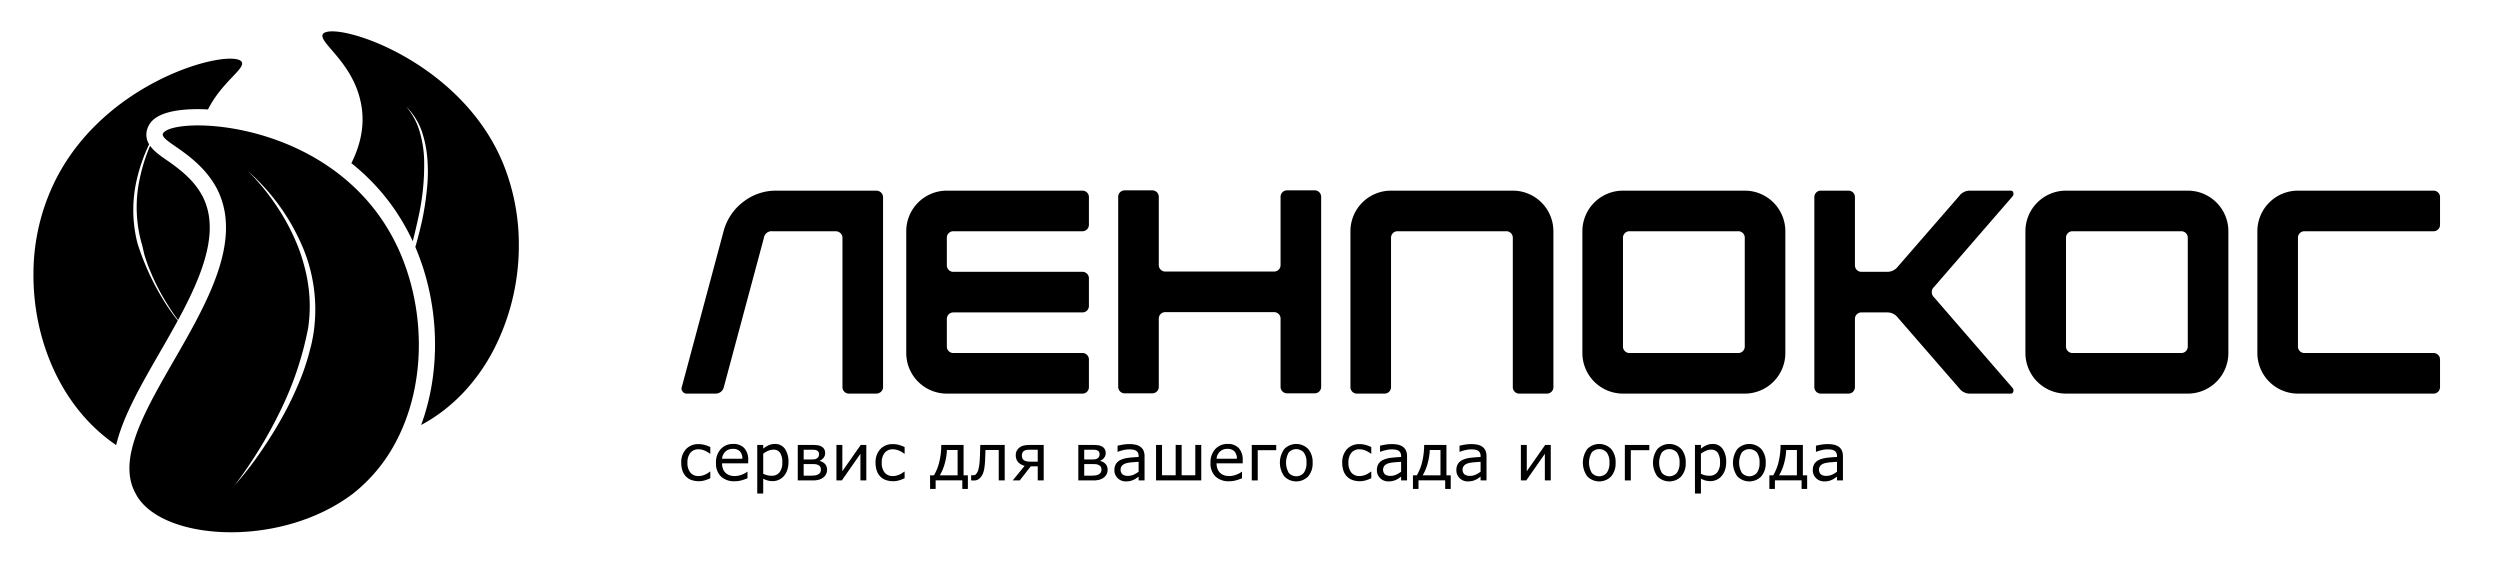 <?xml version="1.0" encoding="UTF-8"?> <svg xmlns="http://www.w3.org/2000/svg" id="Слой_1" data-name="Слой 1" viewBox="0 0 922.596 208"> <title>logotype (black)</title> <path d="M187.269,64.651c-14.02-41.91-64.08-57.24-68.08-52.13-2.01,3.06,11.01,10.22,14.01,25.55,1.56,7.75-.02,15.11-3.53,22.15.27.21.53.42.8.64.69.56,1.39,1.15,2.09,1.77a79.027,79.027,0,0,1,12.54,13.89,81.089,81.089,0,0,1,7.22,12.5c.72-2.76,1.37-5.54,1.97-8.33a88.134,88.134,0,0,0,2.24-21.41,40.79,40.79,0,0,0-1.62-10.59,24.351,24.351,0,0,0-5.08-9.39,23.259,23.259,0,0,1,5.82,9.13,41.281,41.281,0,0,1,2.11,10.78,60.237,60.237,0,0,1-.25,10.99,104.496,104.496,0,0,1-1.66,10.83q-1.125,5.1-2.57,10.12c.72,1.71,1.4,3.44,2.01,5.2l.34.96c.13.39.26.77.39,1.16l.3.91v.03c5.96,18.96,5.57,39.88-.9,57.43,11.55-6.19,20.43-15.86,26.49-27.24a83.951,83.951,0,0,0,9.56-38.66A79.394,79.394,0,0,0,187.269,64.651Z"></path> <path d="M50.749,89.851a49.645,49.645,0,0,1-.06-24.46,63.135,63.135,0,0,1,4.34-12.14,6.729,6.729,0,0,1-.63-5.78l.13-.41.19-.38c.78-1.58,3.13-6.4,18.35-6.4.29,0,.92.01.92.01.13,0,.54.01.54.01q.93.015,2.22.09c5.27-10.4,14.06-15.08,12.4-17.65a.137.137,0,0,0-.04-.03c-4.19-5.03-54.07,7.28-71.05,49.1a77.595,77.595,0,0,0-5.71,28.89v.06c-.25,24.54,10.2,49.74,30.52,63.49,2.5-10.57,9.1-22.03,16.08-34.17,1.84-3.18,3.73-6.47,5.53-9.73l.09-.16c.34-.62.69-1.24,1.03-1.88-1.62-2.04-3.13-4.17-4.55-6.37A94.772,94.772,0,0,1,50.749,89.851Z"></path> <path d="M74.799,72.521a28.558,28.558,0,0,0-5.19-6.93c-.66-.66-1.33-1.29-2.05-1.91a69.005,69.005,0,0,0-6.27-4.74c-2.08-1.45-4.44-3.08-5.9-5.14-.04.1-.08.19-.12.29a63.781,63.781,0,0,0-3.63,11.53,49.65,49.65,0,0,0,.53,23.83c.64,1.91.83,3.96,1.54,5.86.3.96.65,1.91.98,2.86.37.94.78,1.86,1.16,2.79a77.428,77.428,0,0,0,5.56,10.74,76.884,76.884,0,0,0,4.3,6.4c5.56-10.22,10.99-21.78,11.63-32.08a29.184,29.184,0,0,0-.01-3.97A24.144,24.144,0,0,0,74.799,72.521Z"></path> <path d="M150.319,100.351v-.01c-.22-.67-.45-1.33-.69-1.99v-.02a74.903,74.903,0,0,0-9.42-18.34,73.43,73.43,0,0,0-11.64-12.88c-.63-.56-1.26-1.09-1.9-1.61-17.23-14.1-38.46-18.91-52.27-19.2-.14,0-.28-.01-.41-.01h-.1c-7.62-.1-12.88,1.19-13.78,3.03-.66,2.03,5.27,4.51,11.39,9.83.77.67,1.55,1.39,2.32,2.16a34.784,34.784,0,0,1,6.31,8.45,30.359,30.359,0,0,1,3.19,11.87,35.992,35.992,0,0,1,.01,4.76c-.73,11.79-6.68,24.37-13.51,36.71a1.079,1.079,0,0,1-.06.11c-8.48,15.31-18.29,30.25-21.16,42.84-.12.5-.22.99-.32,1.48-1,5.41-.62,10.37,1.82,14.69,4.76,9.19,19.3,14.37,35.95,14.2h.07c14.84-.15,31.34-4.57,44.08-14.2a59.509,59.509,0,0,0,15.86-19.08v-.01c.47-.87.9-1.74,1.33-2.63v-.01C156.079,142.261,156.669,119.801,150.319,100.351ZM115.917,121.372c-.167,1.382-.377,2.756-.675,4.114-.236,1.377-.605,2.704-.963,4.034-.656,2.682-1.526,5.295-2.432,7.893a124.592,124.592,0,0,1-6.807,14.95,152.463,152.463,0,0,1-8.528,13.931,123.268,123.268,0,0,1-9.952,12.848,164.021,164.021,0,0,0,16.927-27.603,120.641,120.641,0,0,0,10.228-30.481,54.591,54.591,0,0,0,.012-15.985,58.053,58.053,0,0,0-1.694-7.856,62.364,62.364,0,0,0-2.633-7.611A78.771,78.771,0,0,0,101.676,75.451,81.197,81.197,0,0,0,91.365,63.021,77.78,77.78,0,0,1,110.727,89.003,59.19,59.19,0,0,1,115.917,121.372Z"></path> <path d="M267.031,85.336a19.965,19.965,0,0,1,7.222-10.807,19.515,19.515,0,0,1,12.251-4.174H323.313a2.581,2.581,0,0,1,1.819.695,2.311,2.311,0,0,1,.749,1.766v69.979a2.306,2.306,0,0,1-.749,1.766,2.572,2.572,0,0,1-1.819.695h-9.951a2.38,2.38,0,0,1-2.461-2.461v-54.998a2.31,2.31,0,0,0-.749-1.766,2.581,2.581,0,0,0-1.819-.695H285.007a2.856,2.856,0,0,0-3.103,2.461l-14.766,54.998a3.105,3.105,0,0,1-3.21,2.461H253.442a1.734,1.734,0,0,1-1.498-.749,1.602,1.602,0,0,1-.321-1.712Z"></path> <path d="M334.442,130.276V85.336a14.977,14.977,0,0,1,14.979-14.98h49.969a2.379,2.379,0,0,1,2.461,2.461V82.875a2.379,2.379,0,0,1-2.461,2.461H351.882a2.379,2.379,0,0,0-2.461,2.461V97.856a2.38,2.38,0,0,0,2.461,2.461h47.508a2.379,2.379,0,0,1,2.461,2.461v10.058a2.379,2.379,0,0,1-2.461,2.461H351.882a2.379,2.379,0,0,0-2.461,2.461v10.058a2.379,2.379,0,0,0,2.461,2.461h47.508a2.379,2.379,0,0,1,2.461,2.461v10.059a2.379,2.379,0,0,1-2.461,2.461H349.421a14.977,14.977,0,0,1-14.979-14.98Z"></path> <path d="M412.658,142.688V72.71a2.38,2.38,0,0,1,2.461-2.461h10.058a2.379,2.379,0,0,1,2.461,2.461V97.748a2.379,2.379,0,0,0,2.461,2.461h40.018a2.379,2.379,0,0,0,2.461-2.461V72.71a2.38,2.38,0,0,1,2.462-2.461H485.097a2.379,2.379,0,0,1,2.461,2.461v69.978a2.379,2.379,0,0,1-2.461,2.461H475.039a2.38,2.38,0,0,1-2.462-2.461V117.651a2.379,2.379,0,0,0-2.461-2.461H430.099a2.379,2.379,0,0,0-2.461,2.461v25.037a2.379,2.379,0,0,1-2.461,2.461H415.119a2.38,2.38,0,0,1-2.461-2.461Z"></path> <path d="M498.363,85.336a14.979,14.979,0,0,1,14.98-14.98h44.939a14.977,14.977,0,0,1,14.98,14.98v57.459a2.379,2.379,0,0,1-2.461,2.461H560.745a2.38,2.38,0,0,1-2.462-2.461v-54.998a2.379,2.379,0,0,0-2.461-2.461H515.805a2.379,2.379,0,0,0-2.461,2.461v54.998a2.379,2.379,0,0,1-2.461,2.461H500.824a2.38,2.38,0,0,1-2.461-2.461Z"></path> <path d="M583.962,130.276V85.336A14.979,14.979,0,0,1,598.942,70.356h44.939a14.977,14.977,0,0,1,14.98,14.98v44.939a14.977,14.977,0,0,1-14.98,14.98H598.942a14.979,14.979,0,0,1-14.98-14.98Zm17.441,0h40.018a2.379,2.379,0,0,0,2.461-2.461V87.797a2.379,2.379,0,0,0-2.461-2.461H601.403a2.379,2.379,0,0,0-2.461,2.461v40.018a2.379,2.379,0,0,0,2.461,2.461Z"></path> <path d="M669.561,142.795V72.817a2.38,2.38,0,0,1,2.461-2.461H682.08A2.379,2.379,0,0,1,684.541,72.817V97.856a2.38,2.38,0,0,0,2.461,2.461h9.309a4.88,4.88,0,0,0,4.066-1.927l22.684-26.108a4.879,4.879,0,0,1,4.066-1.926H742a.911.911,0,0,1,.963.643,1.655,1.655,0,0,1-.107,1.283L713.752,105.88a2.595,2.595,0,0,0,0,3.853l29.104,33.598a1.658,1.658,0,0,1,.107,1.284.91.91,0,0,1-.963.642H727.127a4.876,4.876,0,0,1-4.066-1.926L700.377,117.222a4.879,4.879,0,0,0-4.066-1.926H687.002a2.379,2.379,0,0,0-2.461,2.461v25.038a2.379,2.379,0,0,1-2.461,2.461H672.022a2.38,2.38,0,0,1-2.461-2.461Z"></path> <path d="M747.456,130.276V85.336a14.979,14.979,0,0,1,14.98-14.98H807.376a14.977,14.977,0,0,1,14.98,14.98v44.939A14.977,14.977,0,0,1,807.376,145.256H762.437a14.979,14.979,0,0,1-14.98-14.98Zm17.441,0h40.018a2.379,2.379,0,0,0,2.461-2.461V87.797a2.379,2.379,0,0,0-2.461-2.461H764.897a2.379,2.379,0,0,0-2.461,2.461v40.018a2.379,2.379,0,0,0,2.461,2.461Z"></path> <path d="M833.055,130.276V85.336a14.979,14.979,0,0,1,14.98-14.98h49.969a2.379,2.379,0,0,1,2.461,2.461V82.875a2.379,2.379,0,0,1-2.461,2.461H850.496a2.379,2.379,0,0,0-2.461,2.461v40.018a2.379,2.379,0,0,0,2.461,2.461h47.508a2.379,2.379,0,0,1,2.461,2.461v10.059a2.379,2.379,0,0,1-2.461,2.461H848.035a14.979,14.979,0,0,1-14.98-14.98Z"></path> <path d="M262.131,176.475a13.035,13.035,0,0,1-2.314.873,8.21,8.21,0,0,1-4.553-.176,5.407,5.407,0,0,1-2.051-1.26,5.716,5.716,0,0,1-1.33-2.133,8.705,8.705,0,0,1-.475-3.012,7.056,7.056,0,0,1,1.734-4.998,6.157,6.157,0,0,1,4.746-1.869,8.007,8.007,0,0,1,2.232.316,11.817,11.817,0,0,1,2.01.773v2.449H262.002a8.509,8.509,0,0,0-2.15-1.23,5.832,5.832,0,0,0-2.057-.398,3.691,3.691,0,0,0-3.029,1.312,5.605,5.605,0,0,0-1.072,3.645,5.528,5.528,0,0,0,1.066,3.621,3.717,3.717,0,0,0,3.035,1.289,5.524,5.524,0,0,0,1.377-.176,6.26,6.26,0,0,0,1.248-.457,9.209,9.209,0,0,0,.92-.533q.475-.311.662-.463h.129Z"></path> <path d="M276.111,170.979h-9.645a5.579,5.579,0,0,0,.363,2.104,3.888,3.888,0,0,0,2.443,2.314,5.771,5.771,0,0,0,1.846.281,7.295,7.295,0,0,0,2.689-.533,6.624,6.624,0,0,0,1.928-1.049h.117v2.402a18.176,18.176,0,0,1-2.273.785,9.224,9.224,0,0,1-2.438.316,7.022,7.022,0,0,1-5.086-1.764,6.637,6.637,0,0,1-1.828-5.01,7.195,7.195,0,0,1,1.752-5.098,5.997,5.997,0,0,1,4.611-1.887,5.296,5.296,0,0,1,4.084,1.547,6.223,6.223,0,0,1,1.436,4.395Zm-2.145-1.688a3.895,3.895,0,0,0-.873-2.684,3.364,3.364,0,0,0-2.619-.949,3.821,3.821,0,0,0-2.818,1.043,4.05,4.05,0,0,0-1.189,2.59Z"></path> <path d="M290.971,170.592a8.843,8.843,0,0,1-.457,2.912,6.366,6.366,0,0,1-1.289,2.232,5.401,5.401,0,0,1-1.822,1.342,5.325,5.325,0,0,1-2.221.475,7.093,7.093,0,0,1-1.846-.223,7.655,7.655,0,0,1-1.682-.691v5.484h-2.203v-17.918h2.203v1.371a8.555,8.555,0,0,1,1.975-1.236,5.583,5.583,0,0,1,2.338-.498,4.318,4.318,0,0,1,3.686,1.787A8.215,8.215,0,0,1,290.971,170.592Zm-2.273.059a6.27,6.27,0,0,0-.809-3.539,2.811,2.811,0,0,0-2.484-1.172,4.835,4.835,0,0,0-1.91.41,8.647,8.647,0,0,0-1.84,1.078v7.418a8.781,8.781,0,0,0,1.611.574,6.964,6.964,0,0,0,1.529.152,3.527,3.527,0,0,0,2.871-1.242A5.647,5.647,0,0,0,288.697,170.651Z"></path> <path d="M305.209,173.334a3.628,3.628,0,0,1-.381,1.688,3.504,3.504,0,0,1-1.049,1.23,5.009,5.009,0,0,1-1.635.797,8.945,8.945,0,0,1-2.326.246h-5.414V164.205h5.062a18.056,18.056,0,0,1,2.209.1,4.247,4.247,0,0,1,1.4.439,2.546,2.546,0,0,1,1.084,1.008,2.965,2.965,0,0,1,.346,1.465,2.685,2.685,0,0,1-.551,1.688,3.713,3.713,0,0,1-1.418,1.113v.117a3.791,3.791,0,0,1,1.916,1.084A2.96,2.96,0,0,1,305.209,173.334Zm-2.965-5.777a1.59,1.59,0,0,0-.182-.762,1.237,1.237,0,0,0-.557-.527,2.74,2.74,0,0,0-1.107-.275q-.615-.029-1.518-.029H296.584v3.586h2.754a9.212,9.212,0,0,0,1.283-.064,2.278,2.278,0,0,0,.838-.322,1.543,1.543,0,0,0,.615-.662A2.315,2.315,0,0,0,302.244,167.557Zm.691,5.789a2.265,2.265,0,0,0-.211-1.049,1.933,1.933,0,0,0-.926-.744,2.731,2.731,0,0,0-.961-.252q-.516-.041-1.43-.041H296.584v4.277h2.086a17.576,17.576,0,0,0,2.021-.088,3.272,3.272,0,0,0,1.225-.381,2.037,2.037,0,0,0,.768-.715A1.93,1.93,0,0,0,302.936,173.346Z"></path> <path d="M319.705,177.295h-2.18v-9.832l-6.855,9.832h-1.992V164.205h2.18v9.691l6.785-9.691h2.062Z"></path> <path d="M333.838,176.475a13.035,13.035,0,0,1-2.314.873,8.21,8.21,0,0,1-4.553-.176,5.407,5.407,0,0,1-2.051-1.26,5.716,5.716,0,0,1-1.33-2.133,8.705,8.705,0,0,1-.475-3.012,7.056,7.056,0,0,1,1.734-4.998,6.157,6.157,0,0,1,4.746-1.869,8.007,8.007,0,0,1,2.232.316,11.817,11.817,0,0,1,2.01.773v2.449h-.129a8.509,8.509,0,0,0-2.15-1.23,5.832,5.832,0,0,0-2.057-.398,3.691,3.691,0,0,0-3.029,1.312,5.605,5.605,0,0,0-1.072,3.645,5.528,5.528,0,0,0,1.066,3.621A3.717,3.717,0,0,0,329.502,175.678a5.524,5.524,0,0,0,1.377-.176,6.26,6.26,0,0,0,1.248-.457,9.211,9.211,0,0,0,.92-.533q.475-.311.662-.463h.129Z"></path> <path d="M357.182,180.436h-2.051v-3.176h-9.844v3.176h-2.051v-5.016h1.418a17.488,17.488,0,0,0,2.045-5.221,26.912,26.912,0,0,0,.674-5.994h8.227v11.215h1.582Zm-3.785-5.016v-9.363h-3.949a21.999,21.999,0,0,1-.902,5.367,17.39,17.39,0,0,1-1.723,3.996Z"></path> <path d="M370.775,177.295h-2.203V166.057h-4.887q-.035.973-.07,1.875t-.07,1.629a27.966,27.966,0,0,1-.27,3.123,9.479,9.479,0,0,1-.492,1.939,4.771,4.771,0,0,1-.627,1.178,6.207,6.207,0,0,1-.744.814,2.731,2.731,0,0,1-.885.527,3.098,3.098,0,0,1-1.061.176q-.199,0-.58-.012t-.498-.012v-1.922h.117q.094,0,.27.012t.293.012a2.187,2.187,0,0,0,.58-.082,1.084,1.084,0,0,0,.51-.305,4.284,4.284,0,0,0,.961-1.98,20.644,20.644,0,0,0,.48-4.031q.047-.961.088-2.279t.076-2.514h9.012Z"></path> <path d="M385.166,177.295h-2.203v-5.191h-2.59l-4.055,5.191h-2.59l4.406-5.402a4.704,4.704,0,0,1-2.484-1.436,3.899,3.899,0,0,1-.785-2.537,3.196,3.196,0,0,1,.469-1.77,3.888,3.888,0,0,1,1.184-1.184,4.386,4.386,0,0,1,1.617-.604,11.703,11.703,0,0,1,1.992-.158H385.166Zm-2.203-6.926v-4.406h-2.777a10.062,10.062,0,0,0-1.301.059,2.62,2.62,0,0,0-.867.316,1.609,1.609,0,0,0-.674.697,2.129,2.129,0,0,0-.217.955,3.33,3.33,0,0,0,.135,1.043,1.711,1.711,0,0,0,.557.75,2.453,2.453,0,0,0,1.055.463,7.138,7.138,0,0,0,1.383.123Z"></path> <path d="M408.744,173.334a3.628,3.628,0,0,1-.381,1.688,3.504,3.504,0,0,1-1.049,1.23,5.009,5.009,0,0,1-1.635.797,8.945,8.945,0,0,1-2.326.246h-5.414V164.205h5.062a18.056,18.056,0,0,1,2.209.1,4.247,4.247,0,0,1,1.4.439,2.546,2.546,0,0,1,1.084,1.008,2.965,2.965,0,0,1,.346,1.465,2.685,2.685,0,0,1-.551,1.688,3.713,3.713,0,0,1-1.418,1.113v.117a3.791,3.791,0,0,1,1.916,1.084A2.96,2.96,0,0,1,408.744,173.334Zm-2.965-5.777a1.59,1.59,0,0,0-.182-.762,1.237,1.237,0,0,0-.557-.527,2.74,2.74,0,0,0-1.107-.275q-.615-.029-1.518-.029h-2.297v3.586h2.754a9.212,9.212,0,0,0,1.283-.064,2.278,2.278,0,0,0,.838-.322,1.543,1.543,0,0,0,.615-.662A2.315,2.315,0,0,0,405.779,167.557Zm.691,5.789a2.265,2.265,0,0,0-.211-1.049,1.933,1.933,0,0,0-.926-.744,2.731,2.731,0,0,0-.961-.252q-.516-.041-1.43-.041h-2.824v4.277h2.086a17.575,17.575,0,0,0,2.021-.088,3.271,3.271,0,0,0,1.225-.381,2.037,2.037,0,0,0,.768-.715A1.93,1.93,0,0,0,406.471,173.346Z"></path> <path d="M422.385,177.295h-2.191v-1.395q-.293.199-.791.557a5.646,5.646,0,0,1-.967.568,6.55,6.55,0,0,1-1.266.451,6.855,6.855,0,0,1-1.676.182,4.188,4.188,0,0,1-3-1.172,3.947,3.947,0,0,1-1.23-2.988,4.14,4.14,0,0,1,.639-2.408,4.264,4.264,0,0,1,1.822-1.447,9.832,9.832,0,0,1,2.871-.715q1.676-.188,3.598-.281v-.34a2.613,2.613,0,0,0-.264-1.242,1.92,1.92,0,0,0-.756-.773,3.127,3.127,0,0,0-1.125-.363,9.691,9.691,0,0,0-1.371-.094,9.307,9.307,0,0,0-1.934.229,15.031,15.031,0,0,0-2.203.662h-.117v-2.238q.645-.176,1.863-.387a14.069,14.069,0,0,1,2.402-.211,11.178,11.178,0,0,1,2.408.229,4.678,4.678,0,0,1,1.775.779,3.457,3.457,0,0,1,1.125,1.395,5.146,5.146,0,0,1,.387,2.121Zm-2.191-3.223V170.428q-1.008.059-2.373.176a12.277,12.277,0,0,0-2.162.34,3.551,3.551,0,0,0-1.535.838,2.417,2.417,0,0,0,.094,3.258,3.183,3.183,0,0,0,2.074.568,4.928,4.928,0,0,0,2.121-.451A9.551,9.551,0,0,0,420.193,174.073Z"></path> <path d="M443.314,177.295H426.627V164.205h2.203v11.191h5.039V164.205h2.203v11.191h5.039V164.205h2.203Z"></path> <path d="M458.607,170.979h-9.645a5.579,5.579,0,0,0,.363,2.104,3.888,3.888,0,0,0,2.443,2.314,5.772,5.772,0,0,0,1.846.281,7.295,7.295,0,0,0,2.689-.533,6.624,6.624,0,0,0,1.928-1.049h.117v2.402a18.176,18.176,0,0,1-2.273.785,9.224,9.224,0,0,1-2.438.316,7.022,7.022,0,0,1-5.086-1.764,6.637,6.637,0,0,1-1.828-5.01,7.195,7.195,0,0,1,1.752-5.098,5.997,5.997,0,0,1,4.611-1.887,5.296,5.296,0,0,1,4.084,1.547,6.223,6.223,0,0,1,1.436,4.395Zm-2.145-1.688a3.895,3.895,0,0,0-.873-2.684,3.364,3.364,0,0,0-2.619-.949,3.821,3.821,0,0,0-2.818,1.043,4.05,4.05,0,0,0-1.189,2.59Z"></path> <path d="M470.971,166.139h-6.82v11.156h-2.203V164.205h9.023Z"></path> <path d="M484.412,170.756a7.345,7.345,0,0,1-1.641,5.051,6.162,6.162,0,0,1-8.807,0,8.629,8.629,0,0,1,0-10.107,6.148,6.148,0,0,1,8.807,0A7.368,7.368,0,0,1,484.412,170.756Zm-2.273,0a5.961,5.961,0,0,0-.996-3.779,3.731,3.731,0,0,0-5.549,0,7.598,7.598,0,0,0,.006,7.512,3.661,3.661,0,0,0,5.537.012A5.93,5.93,0,0,0,482.139,170.756Z"></path> <path d="M506.057,176.475a13.035,13.035,0,0,1-2.314.873,8.21,8.21,0,0,1-4.553-.176,5.407,5.407,0,0,1-2.051-1.26,5.716,5.716,0,0,1-1.33-2.133,8.705,8.705,0,0,1-.475-3.012,7.056,7.056,0,0,1,1.734-4.998,6.157,6.157,0,0,1,4.746-1.869,8.007,8.007,0,0,1,2.232.316,11.817,11.817,0,0,1,2.01.773v2.449h-.129a8.509,8.509,0,0,0-2.15-1.23,5.832,5.832,0,0,0-2.057-.398,3.691,3.691,0,0,0-3.029,1.312,5.605,5.605,0,0,0-1.072,3.645,5.528,5.528,0,0,0,1.066,3.621,3.717,3.717,0,0,0,3.035,1.289,5.524,5.524,0,0,0,1.377-.176,6.26,6.26,0,0,0,1.248-.457,9.211,9.211,0,0,0,.92-.533q.475-.311.662-.463h.129Z"></path> <path d="M519.252,177.295h-2.191v-1.395q-.293.199-.791.557a5.646,5.646,0,0,1-.967.568,6.55,6.55,0,0,1-1.266.451,6.855,6.855,0,0,1-1.676.182,4.188,4.188,0,0,1-3-1.172,3.947,3.947,0,0,1-1.23-2.988,4.14,4.14,0,0,1,.639-2.408,4.264,4.264,0,0,1,1.822-1.447,9.832,9.832,0,0,1,2.871-.715q1.676-.188,3.598-.281v-.34a2.613,2.613,0,0,0-.264-1.242,1.92,1.92,0,0,0-.756-.773,3.127,3.127,0,0,0-1.125-.363,9.691,9.691,0,0,0-1.371-.094,9.307,9.307,0,0,0-1.934.229,15.031,15.031,0,0,0-2.203.662H509.291v-2.238q.645-.176,1.863-.387a14.069,14.069,0,0,1,2.402-.211,11.178,11.178,0,0,1,2.408.229,4.678,4.678,0,0,1,1.775.779,3.458,3.458,0,0,1,1.125,1.395,5.146,5.146,0,0,1,.387,2.121Zm-2.191-3.223V170.428q-1.008.059-2.373.176a12.277,12.277,0,0,0-2.162.34,3.551,3.551,0,0,0-1.535.838,2.417,2.417,0,0,0,.094,3.258,3.183,3.183,0,0,0,2.074.568,4.928,4.928,0,0,0,2.121-.451A9.552,9.552,0,0,0,517.061,174.073Z"></path> <path d="M535.377,180.436h-2.051v-3.176h-9.844v3.176h-2.051v-5.016h1.418a17.488,17.488,0,0,0,2.045-5.221,26.912,26.912,0,0,0,.674-5.994h8.227v11.215h1.582Zm-3.785-5.016v-9.363H527.643a21.999,21.999,0,0,1-.902,5.367,17.389,17.389,0,0,1-1.723,3.996Z"></path> <path d="M548.584,177.295H546.393v-1.395q-.293.199-.791.557a5.646,5.646,0,0,1-.967.568,6.55,6.55,0,0,1-1.266.451,6.855,6.855,0,0,1-1.676.182,4.188,4.188,0,0,1-3-1.172,3.947,3.947,0,0,1-1.23-2.988,4.14,4.14,0,0,1,.639-2.408,4.264,4.264,0,0,1,1.822-1.447,9.832,9.832,0,0,1,2.871-.715q1.676-.188,3.598-.281v-.34a2.613,2.613,0,0,0-.264-1.242,1.92,1.92,0,0,0-.756-.773,3.127,3.127,0,0,0-1.125-.363,9.691,9.691,0,0,0-1.371-.094,9.307,9.307,0,0,0-1.934.229,15.031,15.031,0,0,0-2.203.662h-.117v-2.238q.645-.176,1.863-.387a14.069,14.069,0,0,1,2.402-.211,11.178,11.178,0,0,1,2.408.229,4.678,4.678,0,0,1,1.775.779,3.458,3.458,0,0,1,1.125,1.395,5.146,5.146,0,0,1,.387,2.121Zm-2.191-3.223V170.428q-1.008.059-2.373.176a12.277,12.277,0,0,0-2.162.34,3.551,3.551,0,0,0-1.535.838,2.417,2.417,0,0,0,.094,3.258,3.183,3.183,0,0,0,2.074.568,4.928,4.928,0,0,0,2.121-.451A9.552,9.552,0,0,0,546.393,174.073Z"></path> <path d="M572.291,177.295h-2.18v-9.832l-6.855,9.832h-1.992V164.205h2.18v9.691l6.785-9.691h2.062Z"></path> <path d="M596.221,170.756a7.345,7.345,0,0,1-1.641,5.051,6.162,6.162,0,0,1-8.807,0,8.629,8.629,0,0,1,0-10.107,6.148,6.148,0,0,1,8.807,0A7.368,7.368,0,0,1,596.221,170.756Zm-2.273,0a5.961,5.961,0,0,0-.996-3.779,3.731,3.731,0,0,0-5.549,0,7.598,7.598,0,0,0,.006,7.512,3.661,3.661,0,0,0,5.537.012A5.93,5.93,0,0,0,593.947,170.756Z"></path> <path d="M608.654,166.139H601.834v11.156h-2.203V164.205h9.023Z"></path> <path d="M622.096,170.756a7.345,7.345,0,0,1-1.641,5.051,6.162,6.162,0,0,1-8.807,0,8.629,8.629,0,0,1,0-10.107,6.148,6.148,0,0,1,8.807,0A7.368,7.368,0,0,1,622.096,170.756Zm-2.273,0a5.961,5.961,0,0,0-.996-3.779,3.731,3.731,0,0,0-5.549,0,7.598,7.598,0,0,0,.006,7.512,3.661,3.661,0,0,0,5.537.012A5.93,5.93,0,0,0,619.822,170.756Z"></path> <path d="M637.025,170.592a8.843,8.843,0,0,1-.457,2.912,6.366,6.366,0,0,1-1.289,2.232,5.401,5.401,0,0,1-1.822,1.342,5.325,5.325,0,0,1-2.221.475,7.093,7.093,0,0,1-1.846-.223,7.655,7.655,0,0,1-1.682-.691v5.484h-2.203v-17.918H627.709v1.371a8.555,8.555,0,0,1,1.975-1.236,5.583,5.583,0,0,1,2.338-.498,4.318,4.318,0,0,1,3.686,1.787A8.215,8.215,0,0,1,637.025,170.592Zm-2.273.059a6.27,6.27,0,0,0-.809-3.539,2.811,2.811,0,0,0-2.484-1.172,4.835,4.835,0,0,0-1.91.41A8.646,8.646,0,0,0,627.709,167.428v7.418a8.781,8.781,0,0,0,1.611.574,6.964,6.964,0,0,0,1.529.152,3.527,3.527,0,0,0,2.871-1.242A5.647,5.647,0,0,0,634.752,170.651Z"></path> <path d="M651.615,170.756a7.345,7.345,0,0,1-1.641,5.051,6.162,6.162,0,0,1-8.807,0,8.629,8.629,0,0,1,0-10.107,6.148,6.148,0,0,1,8.807,0A7.368,7.368,0,0,1,651.615,170.756Zm-2.273,0a5.961,5.961,0,0,0-.996-3.779,3.731,3.731,0,0,0-5.549,0,7.598,7.598,0,0,0,.006,7.512,3.661,3.661,0,0,0,5.537.012A5.93,5.93,0,0,0,649.342,170.756Z"></path> <path d="M666.908,180.436h-2.051v-3.176h-9.844v3.176h-2.051v-5.016h1.418a17.488,17.488,0,0,0,2.045-5.221,26.912,26.912,0,0,0,.674-5.994h8.227v11.215h1.582Zm-3.785-5.016v-9.363h-3.949a21.999,21.999,0,0,1-.902,5.367,17.389,17.389,0,0,1-1.723,3.996Z"></path> <path d="M680.115,177.295h-2.191v-1.395q-.293.199-.791.557a5.646,5.646,0,0,1-.967.568,6.55,6.55,0,0,1-1.266.451,6.855,6.855,0,0,1-1.676.182,4.188,4.188,0,0,1-3-1.172,3.947,3.947,0,0,1-1.23-2.988,4.14,4.14,0,0,1,.639-2.408,4.264,4.264,0,0,1,1.822-1.447,9.832,9.832,0,0,1,2.871-.715q1.676-.188,3.598-.281v-.34a2.613,2.613,0,0,0-.264-1.242,1.92,1.92,0,0,0-.756-.773,3.127,3.127,0,0,0-1.125-.363,9.691,9.691,0,0,0-1.371-.094,9.307,9.307,0,0,0-1.934.229,15.031,15.031,0,0,0-2.203.662h-.117v-2.238q.645-.176,1.863-.387a14.069,14.069,0,0,1,2.402-.211,11.178,11.178,0,0,1,2.408.229,4.678,4.678,0,0,1,1.775.779,3.458,3.458,0,0,1,1.125,1.395,5.146,5.146,0,0,1,.387,2.121Zm-2.191-3.223V170.428q-1.008.059-2.373.176a12.277,12.277,0,0,0-2.162.34,3.551,3.551,0,0,0-1.535.838,2.417,2.417,0,0,0,.094,3.258,3.183,3.183,0,0,0,2.074.568,4.928,4.928,0,0,0,2.121-.451A9.552,9.552,0,0,0,677.924,174.073Z"></path> </svg> 